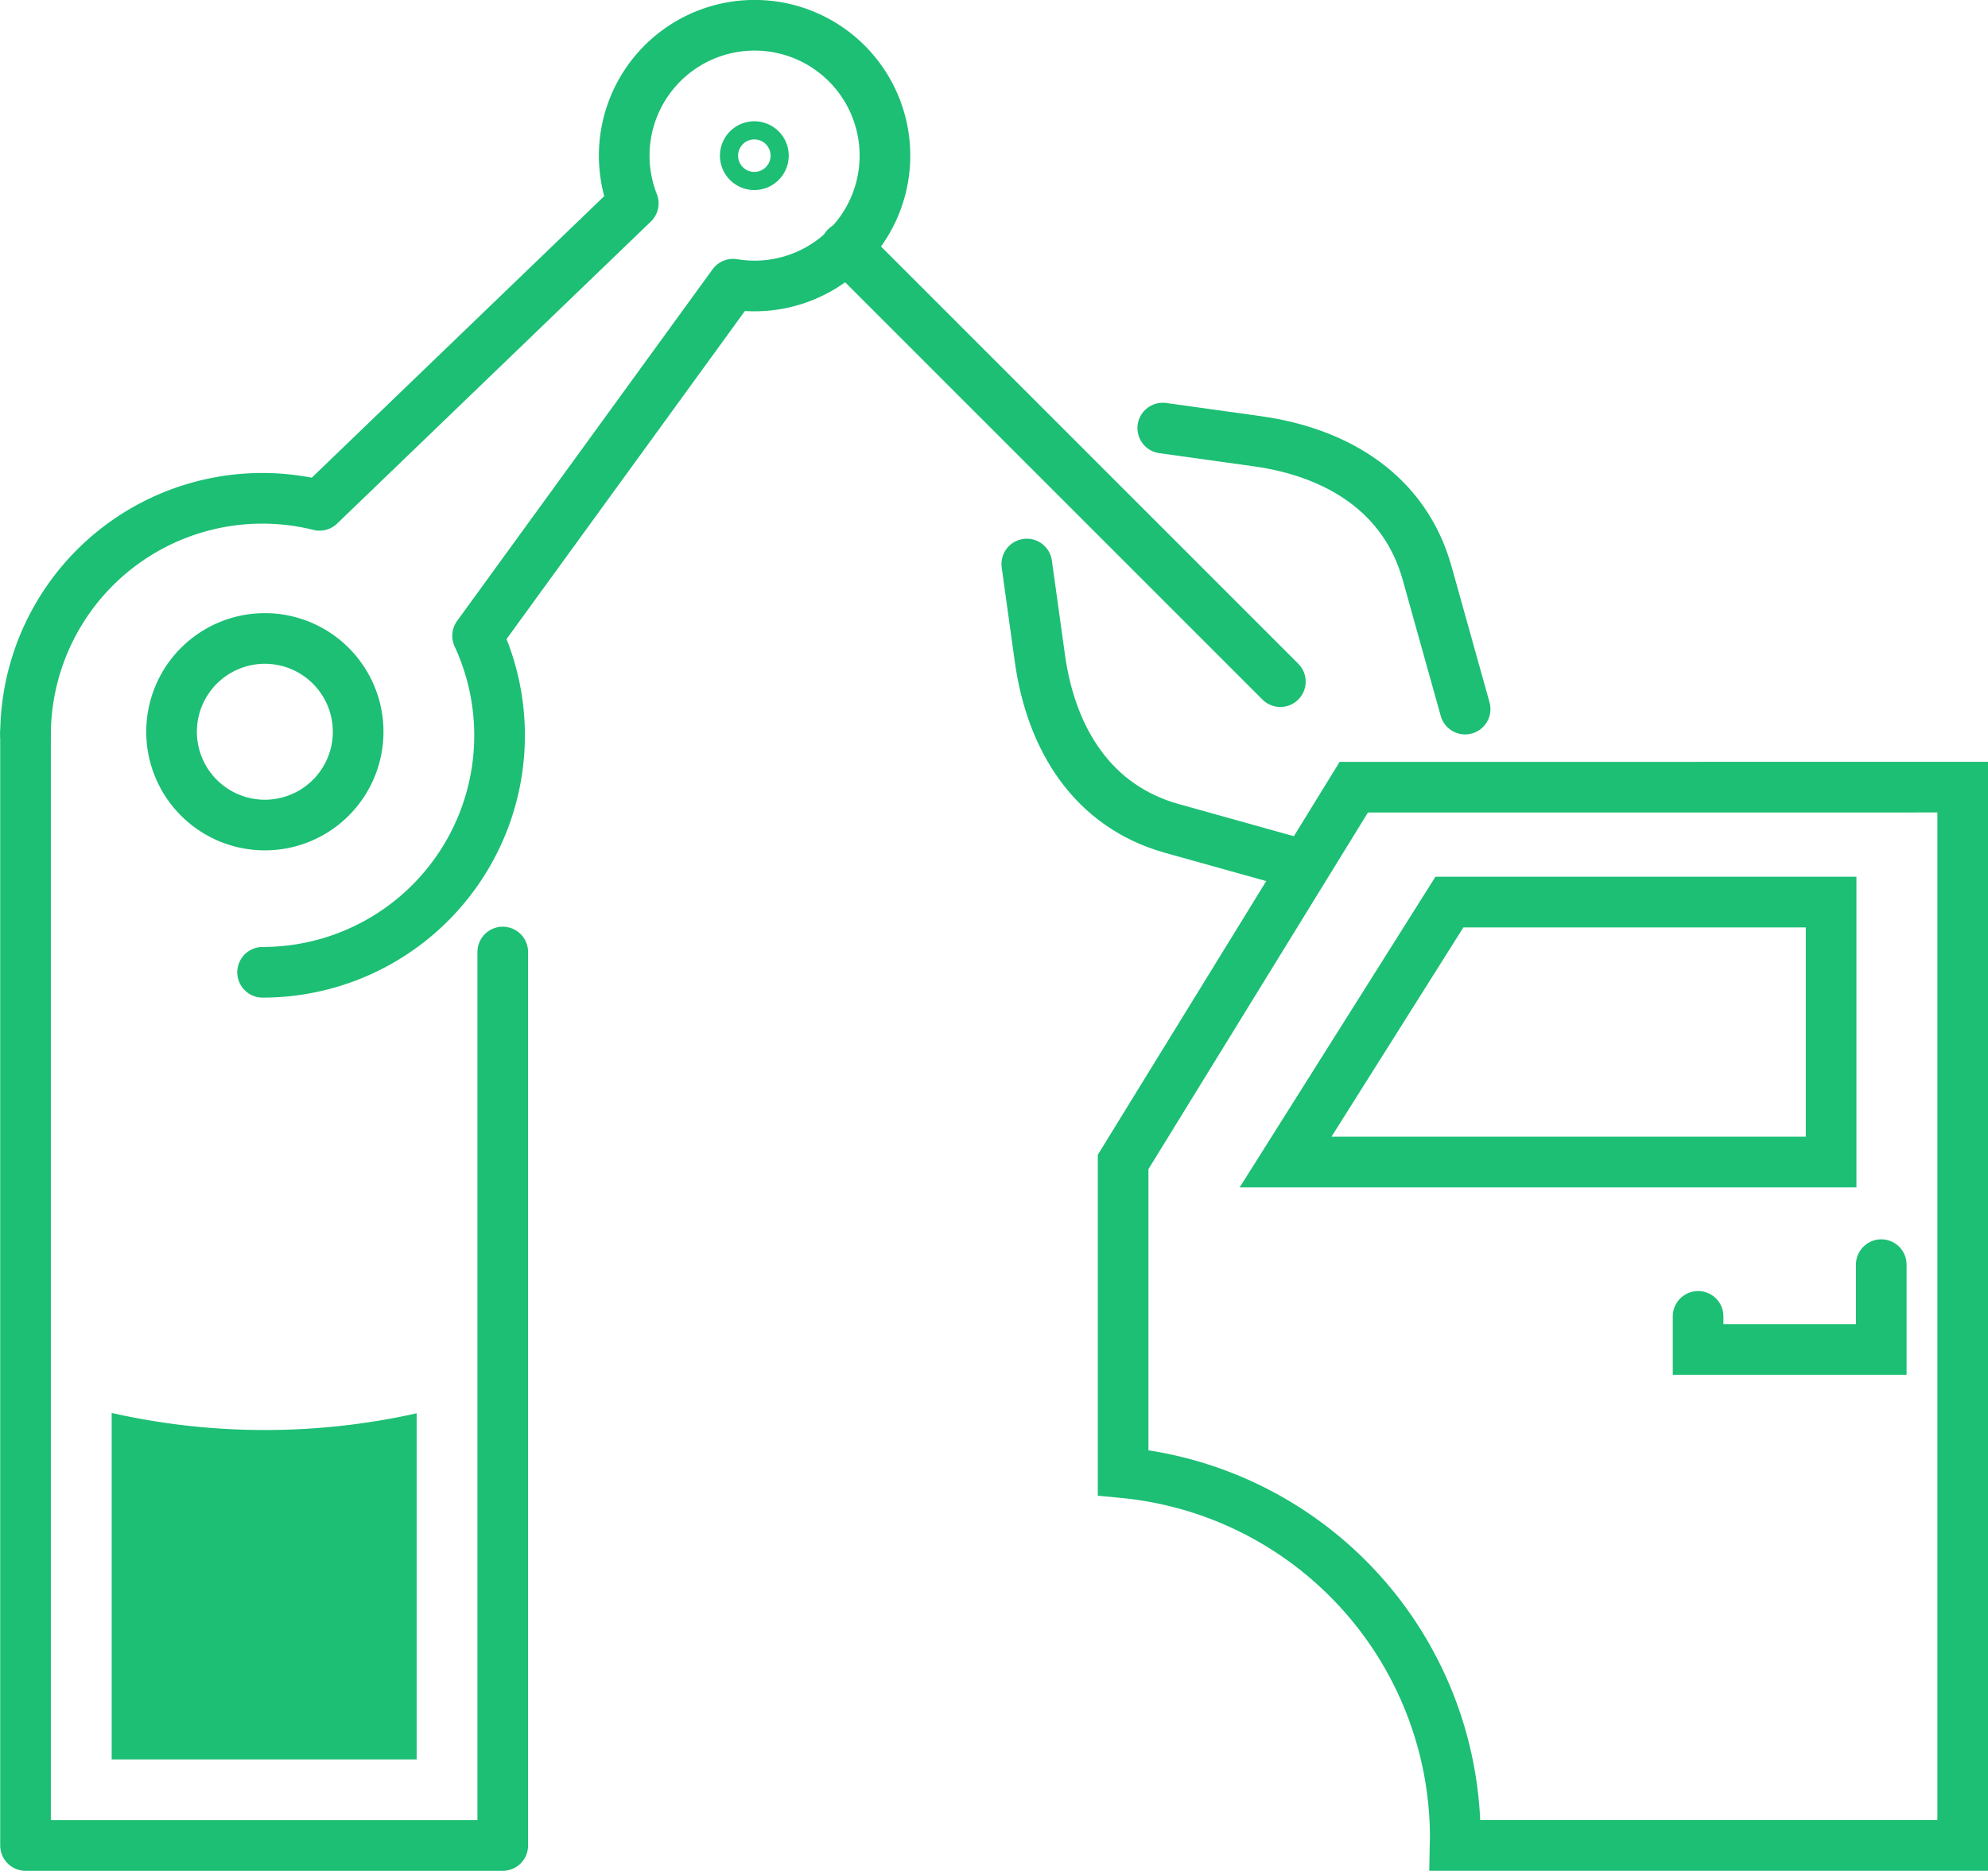 <svg xmlns="http://www.w3.org/2000/svg" width="78.504" height="73.881" viewBox="0 0 78.504 73.881">
  <g id="Group_7799" data-name="Group 7799" transform="translate(-644.244 -986.995)">
    <path id="Path_669" data-name="Path 669" d="M324.64,1482.151l-6.47,10.266h21.543v-10.266Z" transform="translate(376.84 -459.532)" fill="none" stroke="#1cbf74" stroke-miterlimit="10" stroke-width="2"/>
    <path id="Path_670" data-name="Path 670" d="M323.521,1479.494l-9.108,14.8v12.271a14.486,14.486,0,0,1,13.116,14.381c0,.115-.007.227-.009.34h20.047v-41.794Z" transform="translate(374.182 -461.412)" fill="none" stroke="#1cbf74" stroke-miterlimit="10" stroke-width="2"/>
    <path id="Path_671" data-name="Path 671" d="M334.943,1490.536v3.349H327.71v-1.306" transform="translate(383.59 -453.599)" fill="none" stroke="#1cbf74" stroke-linecap="round" stroke-miterlimit="10" stroke-width="2"/>
    <path id="Path_672" data-name="Path 672" d="M312.186,1474.333l.517,3.724c.447,3.208,2.093,5.847,5.213,6.718l5.244,1.465" transform="translate(372.605 -465.064)" fill="none" stroke="#1cbf74" stroke-linecap="round" stroke-linejoin="round" stroke-width="2"/>
    <path id="Path_673" data-name="Path 673" d="M315.33,1471.189l3.724.519c3.207.446,5.845,2.092,6.716,5.211l1.5,5.368" transform="translate(374.83 -467.289)" fill="none" stroke="#1cbf74" stroke-linecap="round" stroke-linejoin="round" stroke-width="2"/>
    <line id="Line_158" data-name="Line 158" x2="17.155" y2="17.155" transform="translate(677.649 996.759)" fill="none" stroke="#1cbf74" stroke-linecap="round" stroke-linejoin="round" stroke-width="2"/>
    <path id="Path_674" data-name="Path 674" d="M298.393,1499.269a9.354,9.354,0,0,0,8.49-13.288l10.088-13.886a5.148,5.148,0,1,0-3.941-3.193l-12.388,11.926a9.352,9.352,0,0,0-11.611,9.019" transform="translate(356.221 -473.877)" fill="none" stroke="#1cbf74" stroke-linecap="round" stroke-linejoin="round" stroke-width="2"/>
    <path id="Path_675" data-name="Path 675" d="M306.257,1464.758a.358.358,0,1,0,.056.5A.358.358,0,0,0,306.257,1464.758Z" transform="translate(368 -471.894)" fill="none" stroke="#1cbf74" stroke-linecap="round" stroke-linejoin="round" stroke-width="2"/>
    <path id="Path_676" data-name="Path 676" d="M289.03,1478.257v43.907h18.845v-35.285" transform="translate(356.222 -462.288)" fill="none" stroke="#1cbf74" stroke-linecap="round" stroke-linejoin="round" stroke-width="2"/>
    <path id="Path_677" data-name="Path 677" d="M299.776,1479.74a3.684,3.684,0,1,1-3.685-3.685A3.684,3.684,0,0,1,299.776,1479.74Z" transform="translate(358.611 -463.846)" fill="none" stroke="#1cbf74" stroke-linecap="round" stroke-linejoin="round" stroke-width="2"/>
    <path id="Path_678" data-name="Path 678" d="M297.043,1507.649h6.023V1493.98a27.5,27.5,0,0,1-12.043-.014v13.683Z" transform="translate(357.631 -451.172)" fill="#1cbf74"/>
  </g>
</svg>

